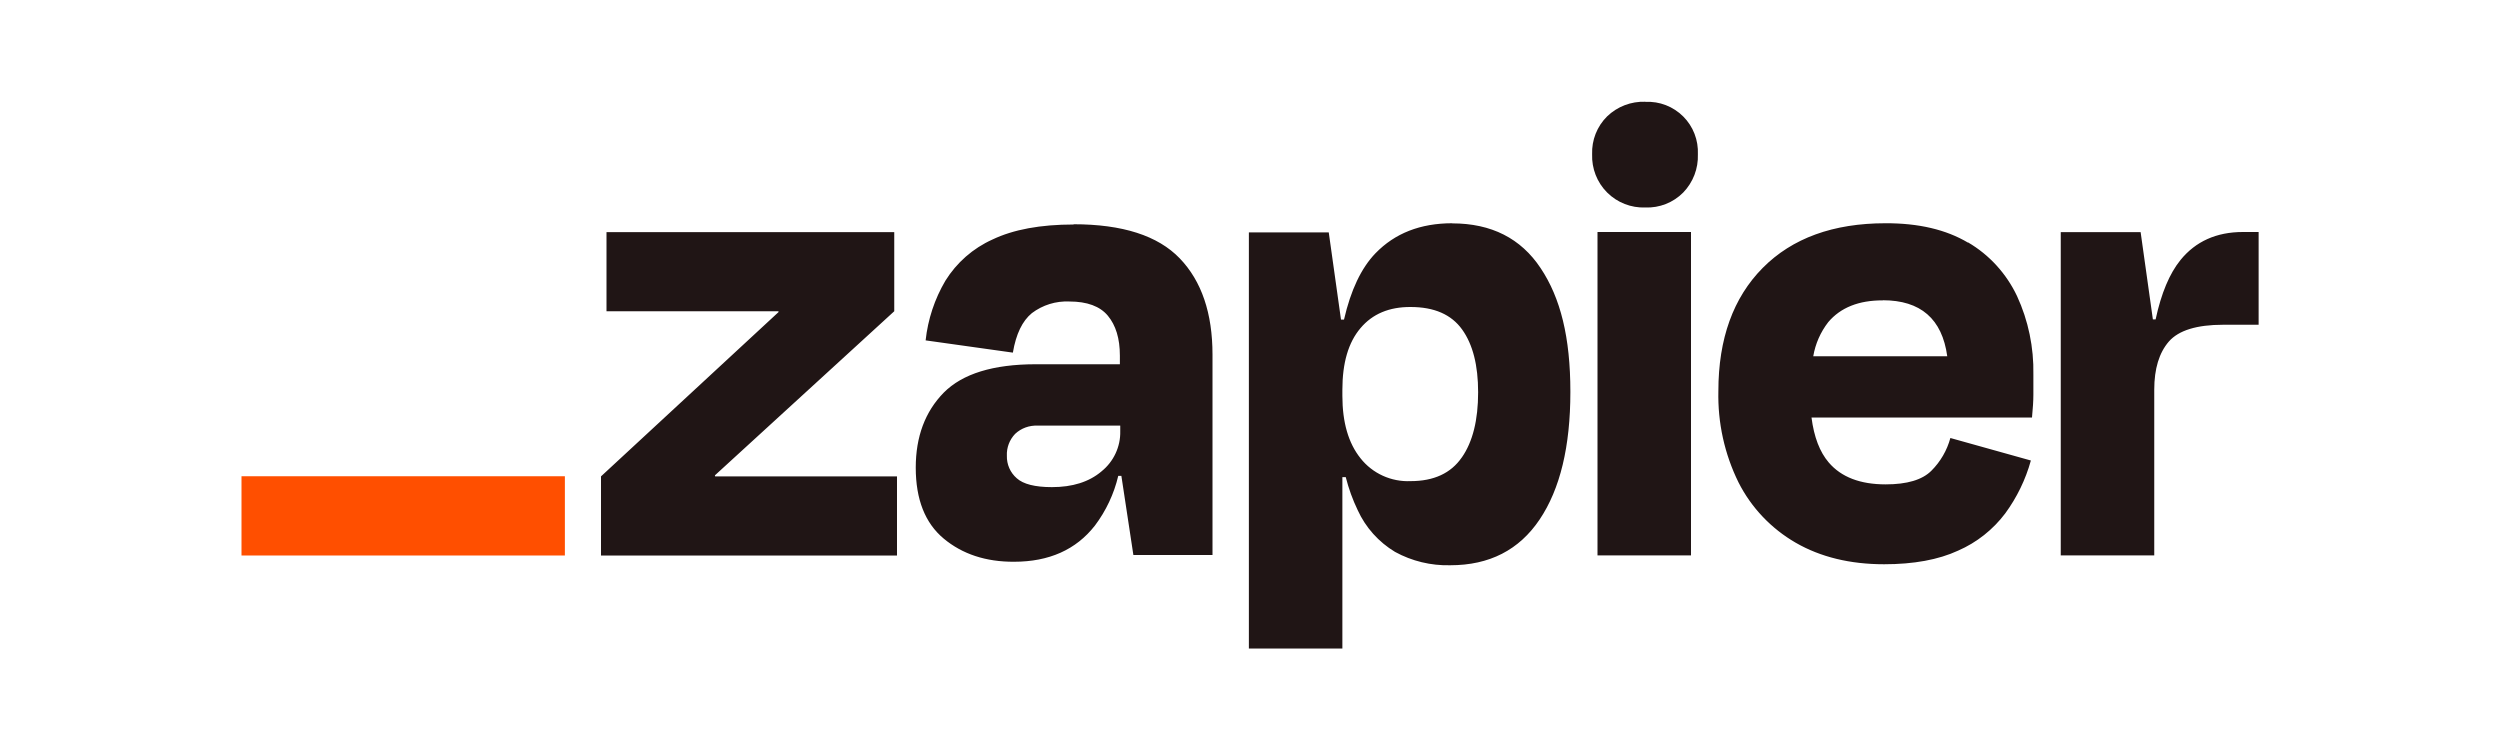 <?xml version="1.0" encoding="UTF-8"?> <svg xmlns="http://www.w3.org/2000/svg" id="Layer_1" data-name="Layer 1" viewBox="0 0 200 60"><defs><style> .cls-1 { fill: #ff4f00; } .cls-2 { fill: #201515; } </style></defs><path class="cls-2" d="M57.21,38.1l-.02-.07,14.35-13.13v-6.33h-23.02v6.33h13.75l.02.06-14.21,13.15v6.33h23.68v-6.33h-14.56ZM85.89,17.96c-2.65,0-4.82.4-6.49,1.2-1.56.7-2.87,1.85-3.77,3.3-.86,1.46-1.4,3.09-1.58,4.77l6.98.98c.25-1.49.76-2.54,1.52-3.16.86-.65,1.92-.98,3-.93,1.42,0,2.45.38,3.08,1.14.63.76.96,1.81.96,3.19v.69h-6.72c-3.42,0-5.87.76-7.37,2.27-1.49,1.52-2.24,3.52-2.24,6,0,2.55.75,4.44,2.24,5.68,1.49,1.24,3.37,1.86,5.62,1.85,2.8,0,4.96-.96,6.47-2.89.89-1.18,1.53-2.54,1.87-3.98h.25l.96,6.33h6.33v-16.03c0-3.31-.87-5.88-2.62-7.7-1.75-1.82-4.58-2.73-8.5-2.73h0ZM88.11,37.72c-1,.84-2.32,1.25-3.96,1.25-1.35,0-2.29-.24-2.81-.71-.52-.45-.81-1.11-.79-1.8-.03-.65.21-1.28.66-1.75.49-.46,1.14-.69,1.8-.66h6.61v.44c.03,1.25-.53,2.44-1.5,3.22h0ZM135.28,18.56h-7.48v25.87h7.48v-25.87ZM179.43,18.56c-2.11,0-3.78.75-4.99,2.24-.87,1.07-1.54,2.65-1.99,4.75h-.22l-.98-6.98h-6.39v25.86h7.48v-13.26c0-1.67.39-2.95,1.17-3.85.78-.89,2.23-1.34,4.34-1.34h2.84v-7.42h-1.25ZM157.44,19.41c-1.75-1.04-3.95-1.56-6.6-1.55-4.18,0-7.46,1.19-9.82,3.57-2.36,2.38-3.55,5.67-3.55,9.85-.06,2.53.49,5.04,1.61,7.31,1.02,2.02,2.62,3.7,4.58,4.83,1.98,1.14,4.34,1.72,7.07,1.72,2.36,0,4.34-.36,5.92-1.09,1.49-.65,2.79-1.68,3.77-2.98.93-1.27,1.63-2.71,2.05-4.23l-6.44-1.8c-.27.99-.79,1.89-1.52,2.62-.73.73-1.95,1.09-3.66,1.09-2.03,0-3.55-.58-4.55-1.75-.72-.84-1.18-2.04-1.38-3.6h17.64c.07-.73.11-1.34.11-1.83v-1.61c.04-2.16-.4-4.31-1.31-6.28-.85-1.79-2.21-3.29-3.92-4.29h0ZM150.62,24.02c3.03,0,4.75,1.49,5.16,4.48h-10.72c.17-1,.58-1.93,1.2-2.73.98-1.16,2.44-1.75,4.37-1.74ZM131.63,8.14c-1.14-.04-2.24.38-3.06,1.17-.81.8-1.24,1.9-1.2,3.03-.04,1.14.39,2.25,1.2,3.06.81.81,1.92,1.24,3.06,1.2,1.13.04,2.23-.39,3.03-1.2.79-.82,1.21-1.92,1.17-3.05.05-1.13-.37-2.23-1.17-3.03-.8-.8-1.9-1.23-3.03-1.17h0ZM116.18,17.86c-2.55,0-4.59.8-6.14,2.4-1.14,1.18-1.98,2.95-2.52,5.31h-.24l-.98-6.98h-6.39v33.29h7.48v-13.71h.27c.23.91.55,1.8.96,2.65.63,1.38,1.67,2.54,2.98,3.33,1.35.74,2.88,1.11,4.42,1.07,3.13,0,5.51-1.22,7.15-3.66,1.64-2.44,2.46-5.84,2.46-10.21s-.79-7.52-2.38-9.9c-1.58-2.38-3.94-3.58-7.07-3.58h0ZM116.94,36.6c-.87,1.26-2.24,1.89-4.09,1.89-1.55.07-3.05-.61-4.01-1.83-.97-1.21-1.45-2.88-1.45-4.99v-.49c0-2.15.48-3.79,1.45-4.93.96-1.14,2.3-1.7,4.01-1.69,1.89,0,3.26.6,4.12,1.8.86,1.2,1.28,2.87,1.28,5.02,0,2.22-.43,3.96-1.3,5.21h0Z"></path><path class="cls-1" d="M45.19,38.1h-25.87v6.34h25.87v-6.34Z"></path></svg> 